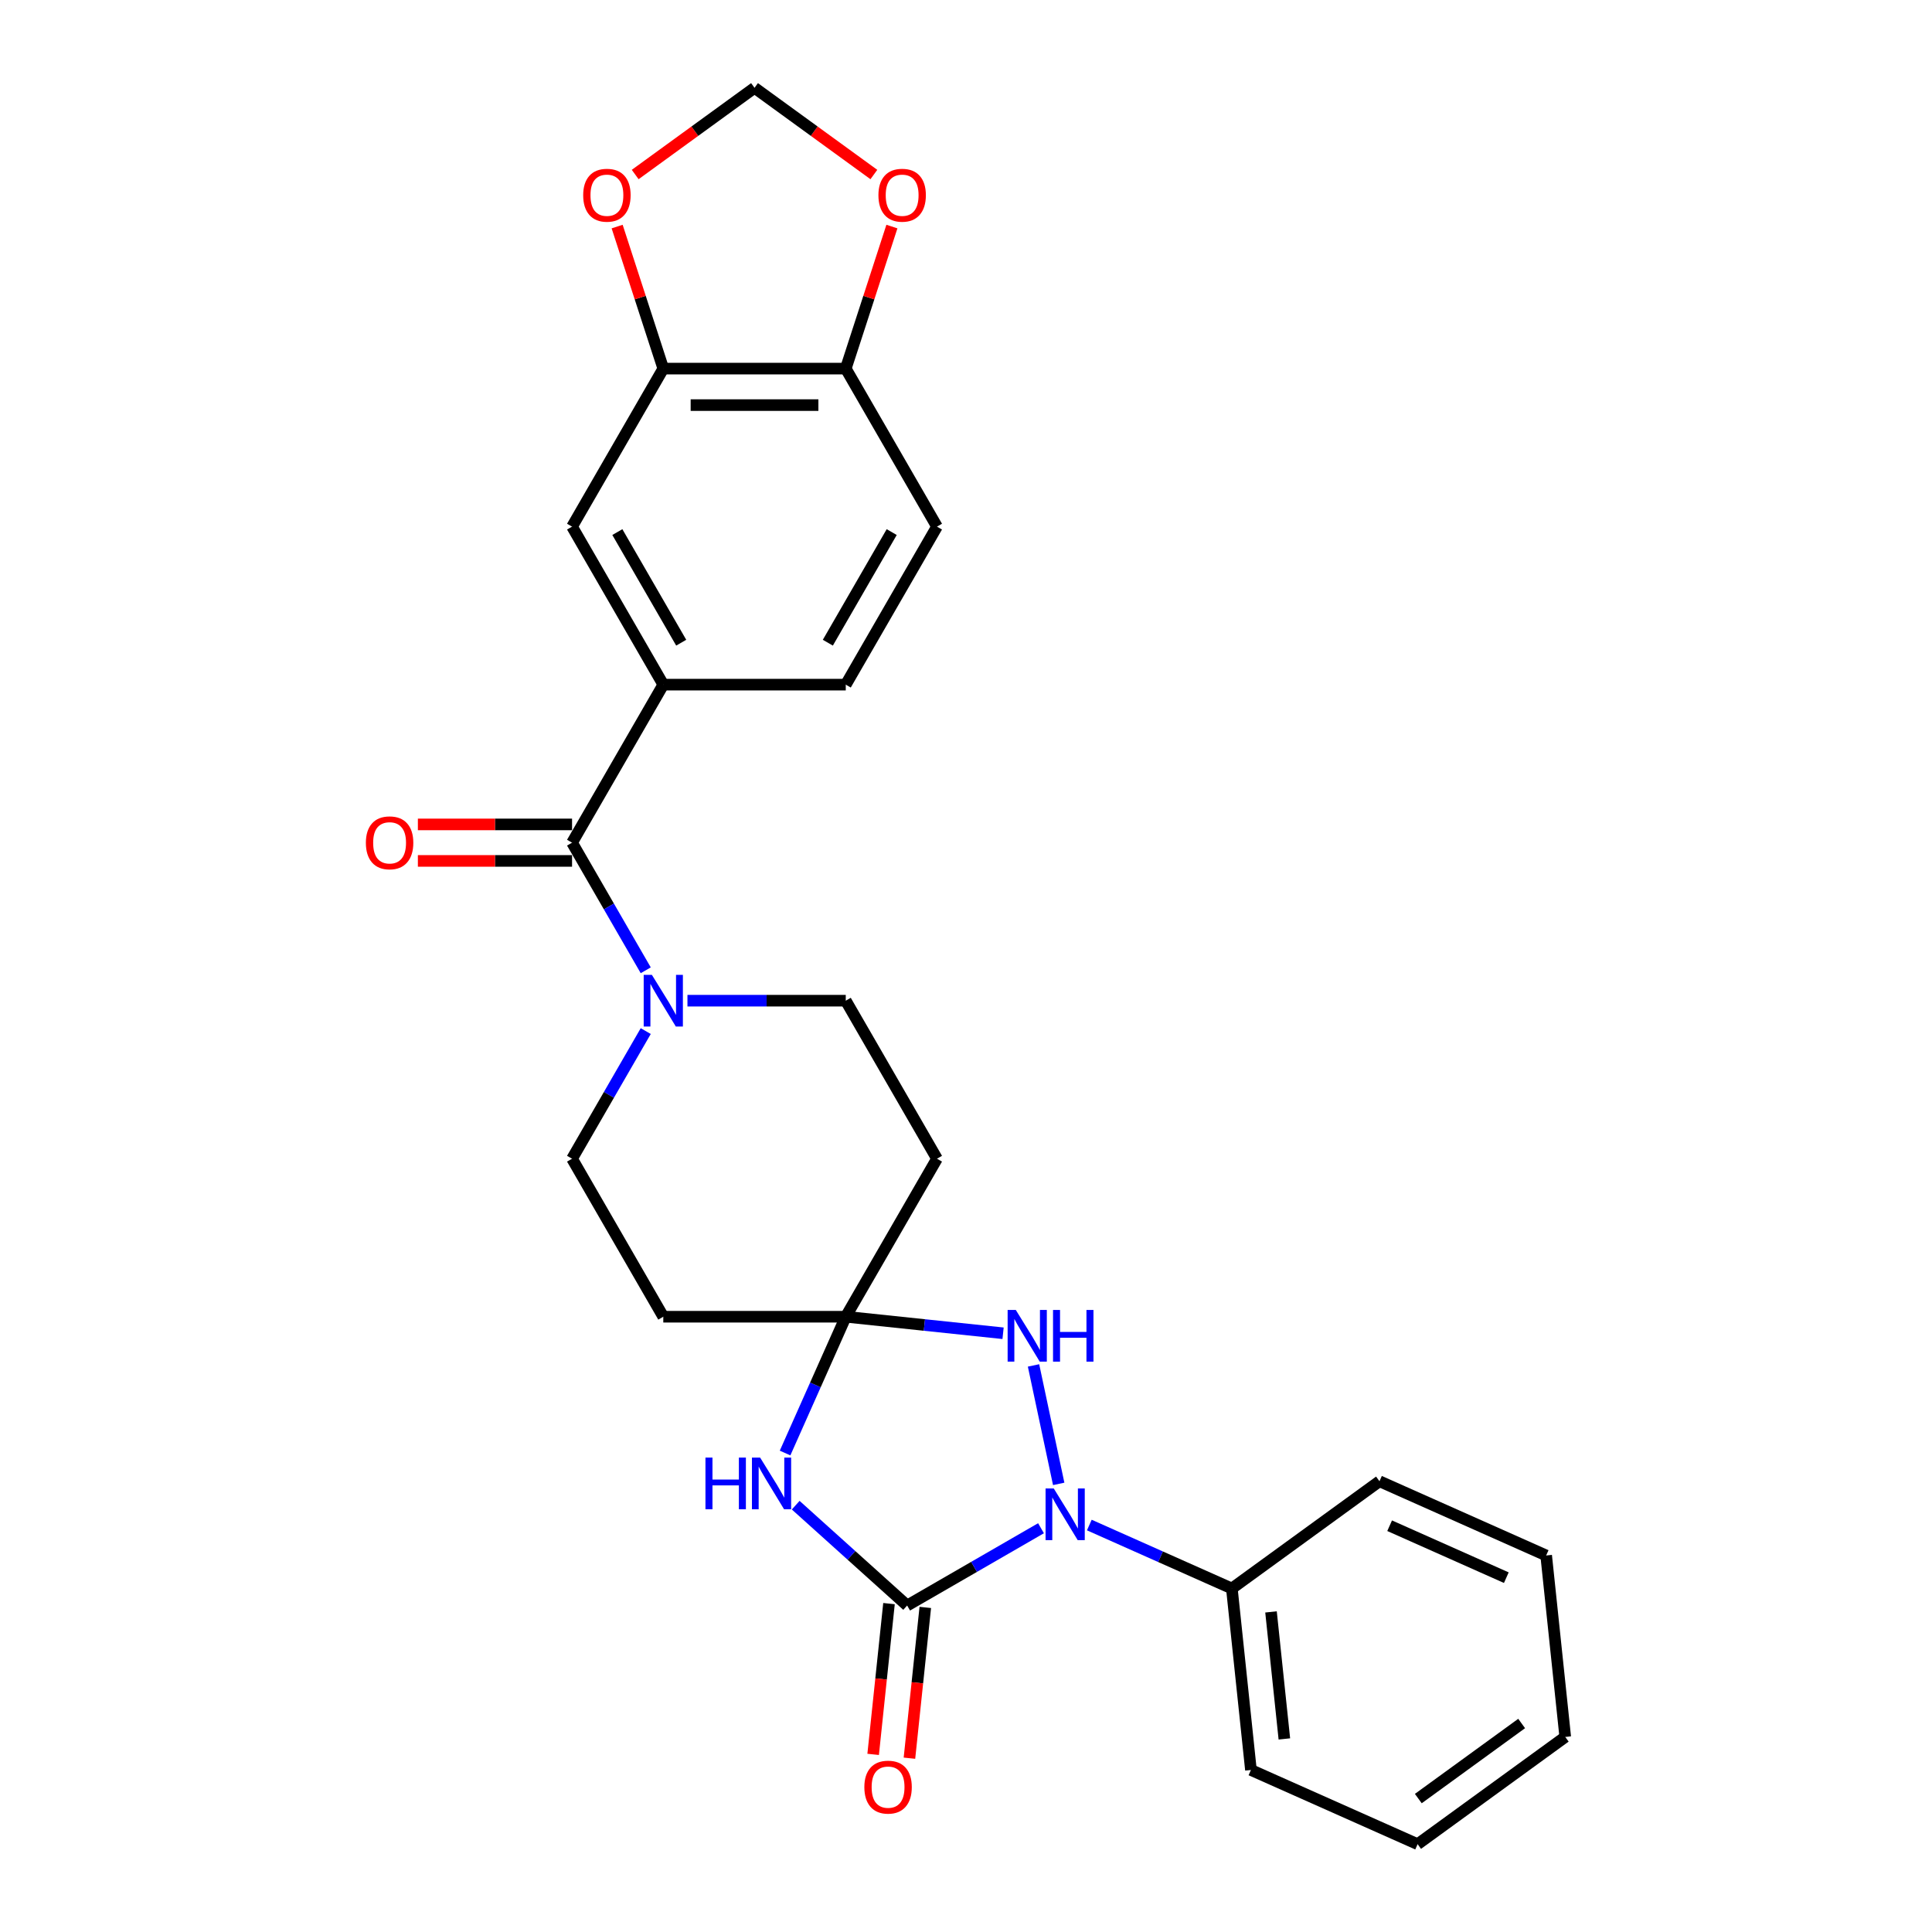 <?xml version='1.0' encoding='iso-8859-1'?>
<svg version='1.1' baseProfile='full'
              xmlns='http://www.w3.org/2000/svg'
                      xmlns:rdkit='http://www.rdkit.org/xml'
                      xmlns:xlink='http://www.w3.org/1999/xlink'
                  xml:space='preserve'
width='1000px' height='1000px' viewBox='0 0 1000 1000'>
<!-- END OF HEADER -->
<rect style='opacity:1.0;fill:#FFFFFF;stroke:none' width='1000' height='1000' x='0' y='0'> </rect>
<path class='bond-0' d='M 469.536,831.013 L 504.179,811.011' style='fill:none;fill-rule:evenodd;stroke:#000000;stroke-width:6px;stroke-linecap:butt;stroke-linejoin:miter;stroke-opacity:1' />
<path class='bond-0' d='M 504.179,811.011 L 538.823,791.01' style='fill:none;fill-rule:evenodd;stroke:#0000FF;stroke-width:6px;stroke-linecap:butt;stroke-linejoin:miter;stroke-opacity:1' />
<path class='bond-1' d='M 469.536,831.013 L 440.695,805.044' style='fill:none;fill-rule:evenodd;stroke:#000000;stroke-width:6px;stroke-linecap:butt;stroke-linejoin:miter;stroke-opacity:1' />
<path class='bond-1' d='M 440.695,805.044 L 411.855,779.076' style='fill:none;fill-rule:evenodd;stroke:#0000FF;stroke-width:6px;stroke-linecap:butt;stroke-linejoin:miter;stroke-opacity:1' />
<path class='bond-2' d='M 460.143,830.025 L 456.042,869.046' style='fill:none;fill-rule:evenodd;stroke:#000000;stroke-width:6px;stroke-linecap:butt;stroke-linejoin:miter;stroke-opacity:1' />
<path class='bond-2' d='M 456.042,869.046 L 451.941,908.067' style='fill:none;fill-rule:evenodd;stroke:#FF0000;stroke-width:6px;stroke-linecap:butt;stroke-linejoin:miter;stroke-opacity:1' />
<path class='bond-2' d='M 478.929,832 L 474.827,871.021' style='fill:none;fill-rule:evenodd;stroke:#000000;stroke-width:6px;stroke-linecap:butt;stroke-linejoin:miter;stroke-opacity:1' />
<path class='bond-2' d='M 474.827,871.021 L 470.726,910.041' style='fill:none;fill-rule:evenodd;stroke:#FF0000;stroke-width:6px;stroke-linecap:butt;stroke-linejoin:miter;stroke-opacity:1' />
<path class='bond-3' d='M 547.983,768.056 L 534.95,706.742' style='fill:none;fill-rule:evenodd;stroke:#0000FF;stroke-width:6px;stroke-linecap:butt;stroke-linejoin:miter;stroke-opacity:1' />
<path class='bond-4' d='M 563.832,789.358 L 600.719,805.781' style='fill:none;fill-rule:evenodd;stroke:#0000FF;stroke-width:6px;stroke-linecap:butt;stroke-linejoin:miter;stroke-opacity:1' />
<path class='bond-4' d='M 600.719,805.781 L 637.607,822.204' style='fill:none;fill-rule:evenodd;stroke:#000000;stroke-width:6px;stroke-linecap:butt;stroke-linejoin:miter;stroke-opacity:1' />
<path class='bond-5' d='M 406.355,752.082 L 422.06,716.81' style='fill:none;fill-rule:evenodd;stroke:#0000FF;stroke-width:6px;stroke-linecap:butt;stroke-linejoin:miter;stroke-opacity:1' />
<path class='bond-5' d='M 422.06,716.81 L 437.764,681.538' style='fill:none;fill-rule:evenodd;stroke:#000000;stroke-width:6px;stroke-linecap:butt;stroke-linejoin:miter;stroke-opacity:1' />
<path class='bond-6' d='M 437.764,681.538 L 484.986,599.746' style='fill:none;fill-rule:evenodd;stroke:#000000;stroke-width:6px;stroke-linecap:butt;stroke-linejoin:miter;stroke-opacity:1' />
<path class='bond-7' d='M 437.764,681.538 L 343.32,681.538' style='fill:none;fill-rule:evenodd;stroke:#000000;stroke-width:6px;stroke-linecap:butt;stroke-linejoin:miter;stroke-opacity:1' />
<path class='bond-8' d='M 437.764,681.538 L 478.475,685.816' style='fill:none;fill-rule:evenodd;stroke:#000000;stroke-width:6px;stroke-linecap:butt;stroke-linejoin:miter;stroke-opacity:1' />
<path class='bond-8' d='M 478.475,685.816 L 519.187,690.095' style='fill:none;fill-rule:evenodd;stroke:#0000FF;stroke-width:6px;stroke-linecap:butt;stroke-linejoin:miter;stroke-opacity:1' />
<path class='bond-9' d='M 296.097,436.164 L 315.166,469.192' style='fill:none;fill-rule:evenodd;stroke:#000000;stroke-width:6px;stroke-linecap:butt;stroke-linejoin:miter;stroke-opacity:1' />
<path class='bond-9' d='M 315.166,469.192 L 334.235,502.22' style='fill:none;fill-rule:evenodd;stroke:#0000FF;stroke-width:6px;stroke-linecap:butt;stroke-linejoin:miter;stroke-opacity:1' />
<path class='bond-10' d='M 296.097,436.164 L 343.32,354.372' style='fill:none;fill-rule:evenodd;stroke:#000000;stroke-width:6px;stroke-linecap:butt;stroke-linejoin:miter;stroke-opacity:1' />
<path class='bond-11' d='M 296.097,426.719 L 256.195,426.719' style='fill:none;fill-rule:evenodd;stroke:#000000;stroke-width:6px;stroke-linecap:butt;stroke-linejoin:miter;stroke-opacity:1' />
<path class='bond-11' d='M 256.195,426.719 L 216.292,426.719' style='fill:none;fill-rule:evenodd;stroke:#FF0000;stroke-width:6px;stroke-linecap:butt;stroke-linejoin:miter;stroke-opacity:1' />
<path class='bond-11' d='M 296.097,445.608 L 256.195,445.608' style='fill:none;fill-rule:evenodd;stroke:#000000;stroke-width:6px;stroke-linecap:butt;stroke-linejoin:miter;stroke-opacity:1' />
<path class='bond-11' d='M 256.195,445.608 L 216.292,445.608' style='fill:none;fill-rule:evenodd;stroke:#FF0000;stroke-width:6px;stroke-linecap:butt;stroke-linejoin:miter;stroke-opacity:1' />
<path class='bond-12' d='M 334.235,533.689 L 315.166,566.718' style='fill:none;fill-rule:evenodd;stroke:#0000FF;stroke-width:6px;stroke-linecap:butt;stroke-linejoin:miter;stroke-opacity:1' />
<path class='bond-12' d='M 315.166,566.718 L 296.097,599.746' style='fill:none;fill-rule:evenodd;stroke:#000000;stroke-width:6px;stroke-linecap:butt;stroke-linejoin:miter;stroke-opacity:1' />
<path class='bond-13' d='M 355.824,517.955 L 396.794,517.955' style='fill:none;fill-rule:evenodd;stroke:#0000FF;stroke-width:6px;stroke-linecap:butt;stroke-linejoin:miter;stroke-opacity:1' />
<path class='bond-13' d='M 396.794,517.955 L 437.764,517.955' style='fill:none;fill-rule:evenodd;stroke:#000000;stroke-width:6px;stroke-linecap:butt;stroke-linejoin:miter;stroke-opacity:1' />
<path class='bond-14' d='M 343.32,354.372 L 296.097,272.581' style='fill:none;fill-rule:evenodd;stroke:#000000;stroke-width:6px;stroke-linecap:butt;stroke-linejoin:miter;stroke-opacity:1' />
<path class='bond-14' d='M 352.595,332.659 L 319.539,275.405' style='fill:none;fill-rule:evenodd;stroke:#000000;stroke-width:6px;stroke-linecap:butt;stroke-linejoin:miter;stroke-opacity:1' />
<path class='bond-15' d='M 343.32,354.372 L 437.764,354.372' style='fill:none;fill-rule:evenodd;stroke:#000000;stroke-width:6px;stroke-linecap:butt;stroke-linejoin:miter;stroke-opacity:1' />
<path class='bond-16' d='M 484.986,599.746 L 437.764,517.955' style='fill:none;fill-rule:evenodd;stroke:#000000;stroke-width:6px;stroke-linecap:butt;stroke-linejoin:miter;stroke-opacity:1' />
<path class='bond-17' d='M 343.32,681.538 L 296.097,599.746' style='fill:none;fill-rule:evenodd;stroke:#000000;stroke-width:6px;stroke-linecap:butt;stroke-linejoin:miter;stroke-opacity:1' />
<path class='bond-18' d='M 343.32,190.79 L 296.097,272.581' style='fill:none;fill-rule:evenodd;stroke:#000000;stroke-width:6px;stroke-linecap:butt;stroke-linejoin:miter;stroke-opacity:1' />
<path class='bond-19' d='M 343.32,190.79 L 331.375,154.029' style='fill:none;fill-rule:evenodd;stroke:#000000;stroke-width:6px;stroke-linecap:butt;stroke-linejoin:miter;stroke-opacity:1' />
<path class='bond-19' d='M 331.375,154.029 L 319.431,117.269' style='fill:none;fill-rule:evenodd;stroke:#FF0000;stroke-width:6px;stroke-linecap:butt;stroke-linejoin:miter;stroke-opacity:1' />
<path class='bond-20' d='M 343.32,190.79 L 437.764,190.79' style='fill:none;fill-rule:evenodd;stroke:#000000;stroke-width:6px;stroke-linecap:butt;stroke-linejoin:miter;stroke-opacity:1' />
<path class='bond-20' d='M 357.486,209.679 L 423.597,209.679' style='fill:none;fill-rule:evenodd;stroke:#000000;stroke-width:6px;stroke-linecap:butt;stroke-linejoin:miter;stroke-opacity:1' />
<path class='bond-21' d='M 437.764,190.79 L 484.986,272.581' style='fill:none;fill-rule:evenodd;stroke:#000000;stroke-width:6px;stroke-linecap:butt;stroke-linejoin:miter;stroke-opacity:1' />
<path class='bond-22' d='M 437.764,190.79 L 449.708,154.029' style='fill:none;fill-rule:evenodd;stroke:#000000;stroke-width:6px;stroke-linecap:butt;stroke-linejoin:miter;stroke-opacity:1' />
<path class='bond-22' d='M 449.708,154.029 L 461.652,117.269' style='fill:none;fill-rule:evenodd;stroke:#FF0000;stroke-width:6px;stroke-linecap:butt;stroke-linejoin:miter;stroke-opacity:1' />
<path class='bond-23' d='M 328.774,90.332 L 359.658,67.893' style='fill:none;fill-rule:evenodd;stroke:#FF0000;stroke-width:6px;stroke-linecap:butt;stroke-linejoin:miter;stroke-opacity:1' />
<path class='bond-23' d='M 359.658,67.893 L 390.542,45.455' style='fill:none;fill-rule:evenodd;stroke:#000000;stroke-width:6px;stroke-linecap:butt;stroke-linejoin:miter;stroke-opacity:1' />
<path class='bond-24' d='M 637.607,822.204 L 647.479,916.131' style='fill:none;fill-rule:evenodd;stroke:#000000;stroke-width:6px;stroke-linecap:butt;stroke-linejoin:miter;stroke-opacity:1' />
<path class='bond-24' d='M 657.873,834.319 L 664.783,900.068' style='fill:none;fill-rule:evenodd;stroke:#000000;stroke-width:6px;stroke-linecap:butt;stroke-linejoin:miter;stroke-opacity:1' />
<path class='bond-25' d='M 637.607,822.204 L 714.014,766.691' style='fill:none;fill-rule:evenodd;stroke:#000000;stroke-width:6px;stroke-linecap:butt;stroke-linejoin:miter;stroke-opacity:1' />
<path class='bond-26' d='M 452.31,90.332 L 421.426,67.893' style='fill:none;fill-rule:evenodd;stroke:#FF0000;stroke-width:6px;stroke-linecap:butt;stroke-linejoin:miter;stroke-opacity:1' />
<path class='bond-26' d='M 421.426,67.893 L 390.542,45.455' style='fill:none;fill-rule:evenodd;stroke:#000000;stroke-width:6px;stroke-linecap:butt;stroke-linejoin:miter;stroke-opacity:1' />
<path class='bond-27' d='M 437.764,354.372 L 484.986,272.581' style='fill:none;fill-rule:evenodd;stroke:#000000;stroke-width:6px;stroke-linecap:butt;stroke-linejoin:miter;stroke-opacity:1' />
<path class='bond-27' d='M 428.489,332.659 L 461.545,275.405' style='fill:none;fill-rule:evenodd;stroke:#000000;stroke-width:6px;stroke-linecap:butt;stroke-linejoin:miter;stroke-opacity:1' />
<path class='bond-28' d='M 647.479,916.131 L 733.758,954.545' style='fill:none;fill-rule:evenodd;stroke:#000000;stroke-width:6px;stroke-linecap:butt;stroke-linejoin:miter;stroke-opacity:1' />
<path class='bond-29' d='M 714.014,766.691 L 800.293,805.105' style='fill:none;fill-rule:evenodd;stroke:#000000;stroke-width:6px;stroke-linecap:butt;stroke-linejoin:miter;stroke-opacity:1' />
<path class='bond-29' d='M 719.273,789.709 L 779.668,816.599' style='fill:none;fill-rule:evenodd;stroke:#000000;stroke-width:6px;stroke-linecap:butt;stroke-linejoin:miter;stroke-opacity:1' />
<path class='bond-30' d='M 800.293,805.105 L 810.165,899.032' style='fill:none;fill-rule:evenodd;stroke:#000000;stroke-width:6px;stroke-linecap:butt;stroke-linejoin:miter;stroke-opacity:1' />
<path class='bond-31' d='M 733.758,954.545 L 810.165,899.032' style='fill:none;fill-rule:evenodd;stroke:#000000;stroke-width:6px;stroke-linecap:butt;stroke-linejoin:miter;stroke-opacity:1' />
<path class='bond-31' d='M 734.117,930.937 L 787.602,892.078' style='fill:none;fill-rule:evenodd;stroke:#000000;stroke-width:6px;stroke-linecap:butt;stroke-linejoin:miter;stroke-opacity:1' />
<path  class='atom-1' d='M 545.415 770.417
L 554.18 784.584
Q 555.048 785.981, 556.446 788.513
Q 557.844 791.044, 557.92 791.195
L 557.92 770.417
L 561.471 770.417
L 561.471 797.164
L 557.806 797.164
L 548.4 781.675
Q 547.304 779.861, 546.133 777.784
Q 545 775.706, 544.66 775.064
L 544.66 797.164
L 541.184 797.164
L 541.184 770.417
L 545.415 770.417
' fill='#0000FF'/>
<path  class='atom-2' d='M 365.142 754.444
L 368.769 754.444
L 368.769 765.815
L 382.445 765.815
L 382.445 754.444
L 386.071 754.444
L 386.071 781.19
L 382.445 781.19
L 382.445 768.837
L 368.769 768.837
L 368.769 781.19
L 365.142 781.19
L 365.142 754.444
' fill='#0000FF'/>
<path  class='atom-2' d='M 393.438 754.444
L 402.202 768.61
Q 403.071 770.008, 404.469 772.539
Q 405.867 775.07, 405.942 775.221
L 405.942 754.444
L 409.493 754.444
L 409.493 781.19
L 405.829 781.19
L 396.422 765.701
Q 395.327 763.888, 394.156 761.81
Q 393.022 759.732, 392.682 759.09
L 392.682 781.19
L 389.207 781.19
L 389.207 754.444
L 393.438 754.444
' fill='#0000FF'/>
<path  class='atom-4' d='M 525.779 678.036
L 534.543 692.203
Q 535.412 693.601, 536.81 696.132
Q 538.208 698.663, 538.283 698.814
L 538.283 678.036
L 541.835 678.036
L 541.835 704.783
L 538.17 704.783
L 528.763 689.294
Q 527.668 687.481, 526.497 685.403
Q 525.363 683.325, 525.023 682.683
L 525.023 704.783
L 521.548 704.783
L 521.548 678.036
L 525.779 678.036
' fill='#0000FF'/>
<path  class='atom-4' d='M 545.046 678.036
L 548.672 678.036
L 548.672 689.407
L 562.348 689.407
L 562.348 678.036
L 565.975 678.036
L 565.975 704.783
L 562.348 704.783
L 562.348 692.43
L 548.672 692.43
L 548.672 704.783
L 545.046 704.783
L 545.046 678.036
' fill='#0000FF'/>
<path  class='atom-6' d='M 337.407 504.582
L 346.172 518.748
Q 347.041 520.146, 348.439 522.677
Q 349.836 525.208, 349.912 525.359
L 349.912 504.582
L 353.463 504.582
L 353.463 531.328
L 349.799 531.328
L 340.392 515.839
Q 339.296 514.026, 338.125 511.948
Q 336.992 509.87, 336.652 509.228
L 336.652 531.328
L 333.176 531.328
L 333.176 504.582
L 337.407 504.582
' fill='#0000FF'/>
<path  class='atom-12' d='M 447.386 925.015
Q 447.386 918.593, 450.559 915.004
Q 453.733 911.415, 459.664 911.415
Q 465.595 911.415, 468.768 915.004
Q 471.942 918.593, 471.942 925.015
Q 471.942 931.513, 468.731 935.215
Q 465.519 938.88, 459.664 938.88
Q 453.771 938.88, 450.559 935.215
Q 447.386 931.551, 447.386 925.015
M 459.664 935.857
Q 463.744 935.857, 465.935 933.137
Q 468.164 930.38, 468.164 925.015
Q 468.164 919.764, 465.935 917.12
Q 463.744 914.437, 459.664 914.437
Q 455.584 914.437, 453.355 917.082
Q 451.164 919.726, 451.164 925.015
Q 451.164 930.417, 453.355 933.137
Q 455.584 935.857, 459.664 935.857
' fill='#FF0000'/>
<path  class='atom-14' d='M 301.857 101.043
Q 301.857 94.621, 305.03 91.032
Q 308.204 87.443, 314.135 87.443
Q 320.066 87.443, 323.239 91.032
Q 326.412 94.621, 326.412 101.043
Q 326.412 107.541, 323.201 111.243
Q 319.99 114.908, 314.135 114.908
Q 308.241 114.908, 305.03 111.243
Q 301.857 107.579, 301.857 101.043
M 314.135 111.885
Q 318.215 111.885, 320.406 109.165
Q 322.635 106.408, 322.635 101.043
Q 322.635 95.792, 320.406 93.148
Q 318.215 90.465, 314.135 90.465
Q 310.055 90.465, 307.826 93.11
Q 305.635 95.754, 305.635 101.043
Q 305.635 106.445, 307.826 109.165
Q 310.055 111.885, 314.135 111.885
' fill='#FF0000'/>
<path  class='atom-18' d='M 454.671 101.043
Q 454.671 94.621, 457.845 91.032
Q 461.018 87.443, 466.949 87.443
Q 472.88 87.443, 476.053 91.032
Q 479.227 94.621, 479.227 101.043
Q 479.227 107.541, 476.016 111.243
Q 472.805 114.908, 466.949 114.908
Q 461.056 114.908, 457.845 111.243
Q 454.671 107.579, 454.671 101.043
M 466.949 111.885
Q 471.029 111.885, 473.22 109.165
Q 475.449 106.408, 475.449 101.043
Q 475.449 95.792, 473.22 93.148
Q 471.029 90.465, 466.949 90.465
Q 462.869 90.465, 460.64 93.11
Q 458.449 95.754, 458.449 101.043
Q 458.449 106.445, 460.64 109.165
Q 462.869 111.885, 466.949 111.885
' fill='#FF0000'/>
<path  class='atom-20' d='M 189.375 436.239
Q 189.375 429.817, 192.548 426.228
Q 195.722 422.639, 201.653 422.639
Q 207.584 422.639, 210.757 426.228
Q 213.931 429.817, 213.931 436.239
Q 213.931 442.737, 210.72 446.439
Q 207.508 450.104, 201.653 450.104
Q 195.76 450.104, 192.548 446.439
Q 189.375 442.775, 189.375 436.239
M 201.653 447.081
Q 205.733 447.081, 207.924 444.361
Q 210.153 441.604, 210.153 436.239
Q 210.153 430.988, 207.924 428.344
Q 205.733 425.661, 201.653 425.661
Q 197.573 425.661, 195.344 428.306
Q 193.153 430.95, 193.153 436.239
Q 193.153 441.641, 195.344 444.361
Q 197.573 447.081, 201.653 447.081
' fill='#FF0000'/>
</svg>
